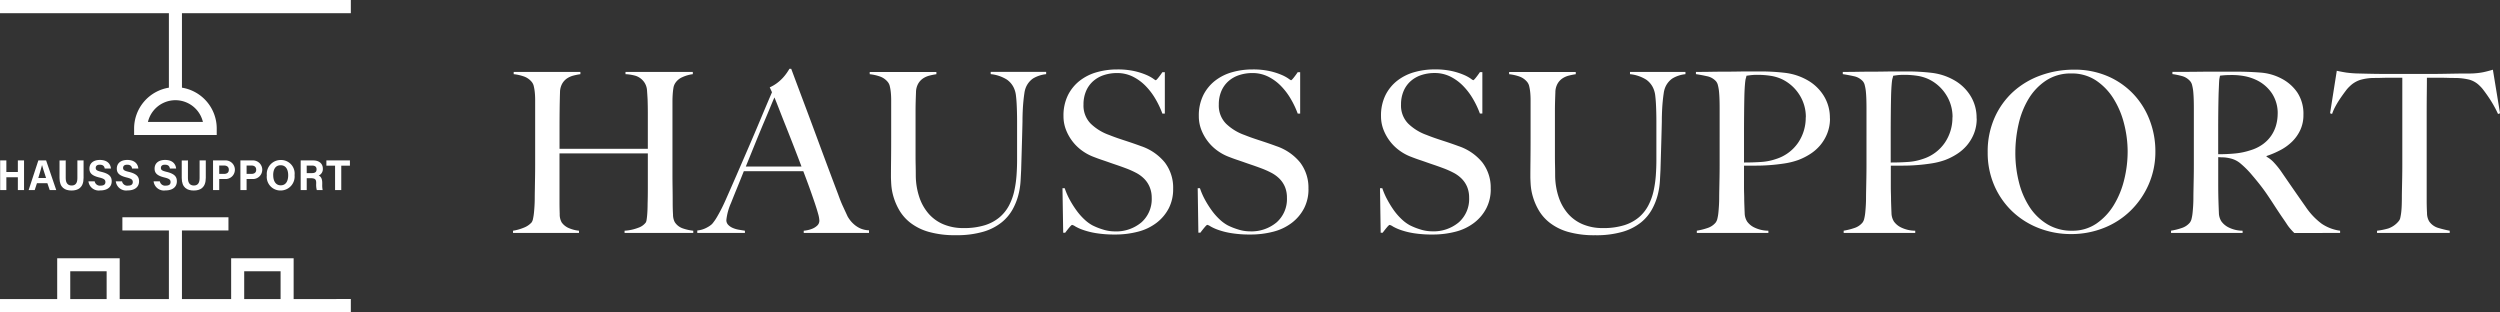 <svg xmlns="http://www.w3.org/2000/svg" xmlns:xlink="http://www.w3.org/1999/xlink" width="268.296" height="33.511" viewBox="0 0 268.296 33.511">
  <rect x="0" y="0" width="268.296" height="33.511" fill="#333333" stroke="none"/>
  <defs>
    <clipPath id="clip-path">
      <rect id="長方形_109" data-name="長方形 109" width="37.651" height="33.511" fill="#fff"/>
    </clipPath>
  </defs>
  <g id="グループ_55" data-name="グループ 55" transform="translate(-31 -33)">
    <path id="パス_155" data-name="パス 155" d="M20.4,0V-.24A5.059,5.059,0,0,1,19.248-.5a1.653,1.653,0,0,1-.84-.672,1.767,1.767,0,0,1-.18-.8q-.036-.588-.036-1.284,0-.864-.012-1.584T18.168-6.24v-7.848q0-.384.024-.756t.072-.672a1.408,1.408,0,0,1,.144-.468,1.7,1.7,0,0,1,.816-.732,3.856,3.856,0,0,1,1.128-.324v-.24H13.128v.24a4.818,4.818,0,0,1,1.1.18,1.812,1.812,0,0,1,.984.8,1.768,1.768,0,0,1,.228.8q.036.492.06.948.024.792.024,1.416v3.864H6.048v-2.424q0-.888.012-1.86T6.1-15.12a1.916,1.916,0,0,1,.24-.912,1.709,1.709,0,0,1,.528-.564,2.265,2.265,0,0,1,.7-.3,7.153,7.153,0,0,1,.72-.144v-.24H1.128v.24a4.875,4.875,0,0,1,1.116.252,1.9,1.9,0,0,1,.828.588,1.108,1.108,0,0,1,.216.468,4.926,4.926,0,0,1,.108.672q.036.372.036.8V-7.32q0,.72-.012,1.4T3.4-4.656q-.012.576-.012.912,0,.384-.024.8t-.06.78a5.686,5.686,0,0,1-.1.636.987.987,0,0,1-.156.4,2.178,2.178,0,0,1-.84.564A5.13,5.13,0,0,1,1.056-.24V0h7.08V-.24A3.634,3.634,0,0,1,7.1-.5a1.8,1.8,0,0,1-.816-.624,1.721,1.721,0,0,1-.216-.912q-.024-.648-.024-1.344v-5.16h9.48v3.792q0,.84-.024,1.632,0,.288-.012.6t-.036.6q-.024.288-.06.5a.831.831,0,0,1-.084.288,1.654,1.654,0,0,1-.792.564,4.888,4.888,0,0,1-1.488.324V0ZM32.256,0V-.24A2.862,2.862,0,0,0,32.6-.288a2.889,2.889,0,0,0,.576-.168,1.652,1.652,0,0,0,.528-.336.727.727,0,0,0,.228-.552,3.148,3.148,0,0,0-.132-.708q-.132-.492-.372-1.2T32.88-4.824q-.312-.864-.672-1.8H25.824q-.36.912-.7,1.74t-.672,1.668a6.065,6.065,0,0,0-.5,1.824.723.723,0,0,0,.192.516,1.487,1.487,0,0,0,.492.336,2.772,2.772,0,0,0,.648.192q.348.06.66.108V0H20.832V-.264A2.666,2.666,0,0,0,21.9-.6a2.38,2.38,0,0,0,.516-.36,5.22,5.22,0,0,0,.552-.792A17.328,17.328,0,0,0,23.9-3.6q.5-1.128,1.128-2.568l1.284-2.964q.66-1.524,1.308-3.072T28.848-15.1l-.24-.528a3.915,3.915,0,0,0,.78-.456A4.59,4.59,0,0,0,30-16.632a4.971,4.971,0,0,0,.444-.552q.18-.264.276-.432h.192q.744,1.992,1.416,3.78t1.284,3.444q.612,1.656,1.188,3.2t1.152,3.06q.264.744.492,1.236l.516,1.116a3.274,3.274,0,0,0,.216.336,3.042,3.042,0,0,0,.444.492A2.73,2.73,0,0,0,38.3-.5a2.494,2.494,0,0,0,.96.216V0ZM29.112-14.544q-.144.312-.42.984t-.684,1.632q-.408.96-.9,2.172L26.04-7.128h5.976q-.408-1.08-.828-2.16t-.816-2.076q-.4-1-.72-1.824T29.112-14.544Zm29.16-2.5v-.24H52.32v.24a4.015,4.015,0,0,1,1.74.588,2.24,2.24,0,0,1,.828,1.092,2.6,2.6,0,0,1,.144.636q.048.4.072.852t.036.96q.012.5.012.984v4.08q0,.816-.06,1.668a11.475,11.475,0,0,1-.24,1.668A6.275,6.275,0,0,1,54.3-2.976,4.27,4.27,0,0,1,53.292-1.7a4.557,4.557,0,0,1-1.584.864,7.474,7.474,0,0,1-2.316.312,5.439,5.439,0,0,1-2.136-.4,4.344,4.344,0,0,1-1.584-1.128,5.2,5.2,0,0,1-1.008-1.776,7.509,7.509,0,0,1-.384-2.316q0-.576-.012-1.092T44.256-8.3V-13.08q0-.456.012-.936t.036-1.1a1.916,1.916,0,0,1,.24-.912,1.709,1.709,0,0,1,.528-.564,2.265,2.265,0,0,1,.7-.3,7.153,7.153,0,0,1,.72-.144v-.24H39.336v.24a4.875,4.875,0,0,1,1.116.252,1.9,1.9,0,0,1,.828.588,1.108,1.108,0,0,1,.216.468,4.926,4.926,0,0,1,.108.672q.036.372.036.8V-10.2q0,1.32-.012,2.4t-.012,1.752q0,.288.036.876a6.059,6.059,0,0,0,.24,1.3,6.544,6.544,0,0,0,.624,1.44A4.764,4.764,0,0,0,43.7-1.092,5.812,5.812,0,0,0,45.66-.12a10.175,10.175,0,0,0,2.916.36,10.087,10.087,0,0,0,2.952-.372A5.694,5.694,0,0,0,53.5-1.14a4.8,4.8,0,0,0,1.188-1.416,6.638,6.638,0,0,0,.612-1.56,7.9,7.9,0,0,0,.228-1.476q.036-.7.06-1.152.048-1.608.084-2.88t.06-2.3q0-.552.024-1.116t.072-1.068q.048-.5.108-.888a2.523,2.523,0,0,1,.132-.552,2.177,2.177,0,0,1,.8-1.032A3.41,3.41,0,0,1,58.272-17.04ZM71.9-4.728A4.447,4.447,0,0,0,71-7.572a5.585,5.585,0,0,0-2.532-1.74q-.456-.168-.876-.312T66.768-9.9q-.408-.132-.828-.276t-.9-.336a5.468,5.468,0,0,1-1.992-1.224,2.757,2.757,0,0,1-.768-2.04,3.616,3.616,0,0,1,.276-1.452,2.974,2.974,0,0,1,.768-1.068,3.261,3.261,0,0,1,1.152-.648,4.486,4.486,0,0,1,1.4-.216,3.756,3.756,0,0,1,1.7.384,5.091,5.091,0,0,1,1.368,1,7.084,7.084,0,0,1,1.056,1.392,9.65,9.65,0,0,1,.744,1.572h.264v-4.44h-.264q-.192.288-.42.576t-.3.288a1.677,1.677,0,0,1-.276-.18,4.315,4.315,0,0,0-.744-.4,7.4,7.4,0,0,0-1.26-.4,8.207,8.207,0,0,0-1.848-.18,7.913,7.913,0,0,0-2.2.3,5.294,5.294,0,0,0-1.836.924,4.543,4.543,0,0,0-1.26,1.56,4.94,4.94,0,0,0-.468,2.232,4,4,0,0,0,.264,1.452,5,5,0,0,0,.7,1.248,4.9,4.9,0,0,0,1.008.984,5.207,5.207,0,0,0,1.2.66q.552.216.948.348t.768.264q.372.132.8.276t1.008.36a9.559,9.559,0,0,1,1.08.48,3.571,3.571,0,0,1,.876.636,2.766,2.766,0,0,1,.588.876A2.966,2.966,0,0,1,69.6-3.768,3.324,3.324,0,0,1,68.5-1.14a4.2,4.2,0,0,1-2.88.972,4.228,4.228,0,0,1-1.3-.216,6.836,6.836,0,0,1-1.08-.432,4.171,4.171,0,0,1-.852-.624,6.508,6.508,0,0,1-.84-.948,10.446,10.446,0,0,1-.732-1.152,7.623,7.623,0,0,1-.552-1.26h-.24L60.1-.024h.216q.192-.264.432-.552t.312-.288A1.071,1.071,0,0,1,61.4-.7a5.032,5.032,0,0,0,.828.372,7.986,7.986,0,0,0,1.392.348A12.131,12.131,0,0,0,65.64.168a9.62,9.62,0,0,0,2.52-.312,5.506,5.506,0,0,0,1.98-.96,4.671,4.671,0,0,0,1.3-1.56A4.455,4.455,0,0,0,71.9-4.728Zm14.52,0a4.447,4.447,0,0,0-.9-2.844,5.585,5.585,0,0,0-2.532-1.74q-.456-.168-.876-.312T81.288-9.9q-.408-.132-.828-.276t-.9-.336a5.468,5.468,0,0,1-1.992-1.224,2.757,2.757,0,0,1-.768-2.04,3.616,3.616,0,0,1,.276-1.452,2.974,2.974,0,0,1,.768-1.068A3.261,3.261,0,0,1,79-16.944a4.486,4.486,0,0,1,1.4-.216,3.757,3.757,0,0,1,1.7.384,5.091,5.091,0,0,1,1.368,1,7.084,7.084,0,0,1,1.056,1.392,9.651,9.651,0,0,1,.744,1.572h.264v-4.44h-.264q-.192.288-.42.576t-.3.288a1.676,1.676,0,0,1-.276-.18,4.315,4.315,0,0,0-.744-.4,7.4,7.4,0,0,0-1.26-.4,8.207,8.207,0,0,0-1.848-.18,7.913,7.913,0,0,0-2.2.3,5.294,5.294,0,0,0-1.836.924,4.543,4.543,0,0,0-1.26,1.56,4.94,4.94,0,0,0-.468,2.232,4,4,0,0,0,.264,1.452,5,5,0,0,0,.7,1.248,4.9,4.9,0,0,0,1.008.984,5.207,5.207,0,0,0,1.2.66q.552.216.948.348t.768.264q.372.132.8.276t1.008.36a9.559,9.559,0,0,1,1.08.48,3.571,3.571,0,0,1,.876.636,2.766,2.766,0,0,1,.588.876,2.966,2.966,0,0,1,.216,1.176,3.324,3.324,0,0,1-1.1,2.628,4.2,4.2,0,0,1-2.88.972,4.229,4.229,0,0,1-1.3-.216,6.836,6.836,0,0,1-1.08-.432,4.171,4.171,0,0,1-.852-.624,6.508,6.508,0,0,1-.84-.948,10.446,10.446,0,0,1-.732-1.152,7.624,7.624,0,0,1-.552-1.26h-.24l.072,4.776h.216q.192-.264.432-.552t.312-.288a1.071,1.071,0,0,1,.348.168,5.032,5.032,0,0,0,.828.372,7.986,7.986,0,0,0,1.392.348A12.131,12.131,0,0,0,80.16.168a9.62,9.62,0,0,0,2.52-.312,5.506,5.506,0,0,0,1.98-.96,4.671,4.671,0,0,0,1.3-1.56A4.455,4.455,0,0,0,86.424-4.728Zm19.56,0a4.447,4.447,0,0,0-.9-2.844,5.585,5.585,0,0,0-2.532-1.74q-.456-.168-.876-.312t-.828-.276q-.408-.132-.828-.276t-.9-.336a5.468,5.468,0,0,1-1.992-1.224,2.757,2.757,0,0,1-.768-2.04,3.616,3.616,0,0,1,.276-1.452A2.974,2.974,0,0,1,97.4-16.3a3.261,3.261,0,0,1,1.152-.648,4.486,4.486,0,0,1,1.4-.216,3.756,3.756,0,0,1,1.7.384,5.091,5.091,0,0,1,1.368,1,7.084,7.084,0,0,1,1.056,1.392,9.65,9.65,0,0,1,.744,1.572h.264v-4.44h-.264q-.192.288-.42.576t-.3.288a1.677,1.677,0,0,1-.276-.18,4.315,4.315,0,0,0-.744-.4,7.4,7.4,0,0,0-1.26-.4,8.207,8.207,0,0,0-1.848-.18,7.913,7.913,0,0,0-2.2.3,5.294,5.294,0,0,0-1.836.924,4.543,4.543,0,0,0-1.26,1.56,4.94,4.94,0,0,0-.468,2.232,4,4,0,0,0,.264,1.452,5,5,0,0,0,.7,1.248,4.9,4.9,0,0,0,1.008.984,5.207,5.207,0,0,0,1.2.66q.552.216.948.348t.768.264q.372.132.8.276t1.008.36a9.559,9.559,0,0,1,1.08.48,3.571,3.571,0,0,1,.876.636,2.766,2.766,0,0,1,.588.876,2.966,2.966,0,0,1,.216,1.176,3.324,3.324,0,0,1-1.1,2.628,4.2,4.2,0,0,1-2.88.972,4.228,4.228,0,0,1-1.3-.216,6.836,6.836,0,0,1-1.08-.432,4.171,4.171,0,0,1-.852-.624,6.508,6.508,0,0,1-.84-.948A10.446,10.446,0,0,1,94.9-3.54a7.624,7.624,0,0,1-.552-1.26H94.1l.072,4.776h.216q.192-.264.432-.552t.312-.288a1.071,1.071,0,0,1,.348.168,5.032,5.032,0,0,0,.828.372A7.986,7.986,0,0,0,97.7.024,12.131,12.131,0,0,0,99.72.168a9.62,9.62,0,0,0,2.52-.312,5.506,5.506,0,0,0,1.98-.96,4.671,4.671,0,0,0,1.3-1.56A4.455,4.455,0,0,0,105.984-4.728Zm20.9-12.312v-.24h-5.952v.24a4.015,4.015,0,0,1,1.74.588,2.24,2.24,0,0,1,.828,1.092,2.6,2.6,0,0,1,.144.636q.048.4.072.852t.036.96q.012.5.012.984v4.08q0,.816-.06,1.668a11.476,11.476,0,0,1-.24,1.668,6.275,6.275,0,0,1-.552,1.536A4.27,4.27,0,0,1,121.908-1.7a4.557,4.557,0,0,1-1.584.864,7.474,7.474,0,0,1-2.316.312,5.438,5.438,0,0,1-2.136-.4,4.344,4.344,0,0,1-1.584-1.128,5.2,5.2,0,0,1-1.008-1.776,7.509,7.509,0,0,1-.384-2.316q0-.576-.012-1.092T112.872-8.3V-13.08q0-.456.012-.936t.036-1.1a1.916,1.916,0,0,1,.24-.912,1.709,1.709,0,0,1,.528-.564,2.265,2.265,0,0,1,.7-.3,7.152,7.152,0,0,1,.72-.144v-.24h-7.152v.24a4.875,4.875,0,0,1,1.116.252,1.9,1.9,0,0,1,.828.588,1.108,1.108,0,0,1,.216.468,4.927,4.927,0,0,1,.108.672q.036.372.036.8V-10.2q0,1.32-.012,2.4t-.012,1.752q0,.288.036.876a6.059,6.059,0,0,0,.24,1.3,6.544,6.544,0,0,0,.624,1.44,4.764,4.764,0,0,0,1.188,1.344,5.812,5.812,0,0,0,1.956.972,10.175,10.175,0,0,0,2.916.36,10.087,10.087,0,0,0,2.952-.372,5.694,5.694,0,0,0,1.968-1.008A4.8,4.8,0,0,0,123.3-2.556a6.638,6.638,0,0,0,.612-1.56,7.9,7.9,0,0,0,.228-1.476q.036-.7.06-1.152.048-1.608.084-2.88t.06-2.3q0-.552.024-1.116t.072-1.068q.048-.5.108-.888a2.523,2.523,0,0,1,.132-.552,2.177,2.177,0,0,1,.8-1.032A3.41,3.41,0,0,1,126.888-17.04Zm15.5,4.752a4.431,4.431,0,0,0-.7-2.5,4.878,4.878,0,0,0-1.752-1.632,6.357,6.357,0,0,0-2.3-.756,22.439,22.439,0,0,0-2.808-.156h-1.08q-.624,0-1.332.012t-1.428.012q-.72,0-1.332.012t-1.068.012h-.576v.24q.648.1,1.212.228a1.792,1.792,0,0,1,.924.516,1.02,1.02,0,0,1,.228.468,4.5,4.5,0,0,1,.12.72q.036.4.048.84t.012.876V-7.32q0,.72-.012,1.4t-.024,1.26q-.012.576-.012.912,0,.384-.024.792t-.06.768a4.552,4.552,0,0,1-.108.648,1.089,1.089,0,0,1-.192.432,1.874,1.874,0,0,1-.864.576,6.741,6.741,0,0,1-1.152.288V0h7.68V-.24a3.5,3.5,0,0,1-1.536-.36,2.027,2.027,0,0,1-.744-.624,1.753,1.753,0,0,1-.264-.912q-.024-.552-.048-1.32,0-.408-.012-.756t-.012-.756V-7.224h1.3q.744,0,1.524-.06t1.548-.18a7.9,7.9,0,0,0,1.44-.36,6.746,6.746,0,0,0,1.272-.636,4.778,4.778,0,0,0,1.092-.948,4.58,4.58,0,0,0,.756-1.272A4.3,4.3,0,0,0,142.392-12.288Zm-2.592-.12a4.767,4.767,0,0,1-.816,2.724,4.494,4.494,0,0,1-2.352,1.74,6.039,6.039,0,0,1-1.608.324q-.864.06-1.848.06v-3.072q0-1.152.012-2.352t.036-2.04q.024-.552.048-.852t.048-.468a1.617,1.617,0,0,1,.06-.276,1.673,1.673,0,0,0,.06-.252l.444-.06a6.428,6.428,0,0,1,.78-.036,9.163,9.163,0,0,1,1.344.1,4.507,4.507,0,0,1,1.224.36,4.525,4.525,0,0,1,1.86,1.632A4.407,4.407,0,0,1,139.8-12.408Zm18.336.12a4.431,4.431,0,0,0-.7-2.5,4.878,4.878,0,0,0-1.752-1.632,6.357,6.357,0,0,0-2.3-.756,22.439,22.439,0,0,0-2.808-.156H149.5q-.624,0-1.332.012t-1.428.012q-.72,0-1.332.012t-1.068.012h-.576v.24q.648.1,1.212.228a1.792,1.792,0,0,1,.924.516,1.02,1.02,0,0,1,.228.468,4.5,4.5,0,0,1,.12.72q.036.4.048.84t.012.876V-7.32q0,.72-.012,1.4t-.024,1.26q-.012.576-.012.912,0,.384-.024.792t-.06.768a4.552,4.552,0,0,1-.108.648,1.09,1.09,0,0,1-.192.432,1.874,1.874,0,0,1-.864.576,6.741,6.741,0,0,1-1.152.288V0h7.68V-.24A3.5,3.5,0,0,1,150-.6a2.027,2.027,0,0,1-.744-.624,1.753,1.753,0,0,1-.264-.912q-.024-.552-.048-1.32,0-.408-.012-.756t-.012-.756V-7.224h1.3q.744,0,1.524-.06t1.548-.18a7.9,7.9,0,0,0,1.44-.36A6.747,6.747,0,0,0,156-8.46a4.778,4.778,0,0,0,1.092-.948,4.58,4.58,0,0,0,.756-1.272A4.3,4.3,0,0,0,158.136-12.288Zm-2.592-.12a4.767,4.767,0,0,1-.816,2.724,4.494,4.494,0,0,1-2.352,1.74,6.039,6.039,0,0,1-1.608.324q-.864.06-1.848.06v-3.072q0-1.152.012-2.352t.036-2.04q.024-.552.048-.852t.048-.468a1.617,1.617,0,0,1,.06-.276,1.673,1.673,0,0,0,.06-.252l.444-.06a6.428,6.428,0,0,1,.78-.036,9.163,9.163,0,0,1,1.344.1,4.507,4.507,0,0,1,1.224.36,4.525,4.525,0,0,1,1.86,1.632A4.407,4.407,0,0,1,155.544-12.408ZM177.312-8.76a9.272,9.272,0,0,0-.6-3.312,8.459,8.459,0,0,0-1.728-2.8,8.314,8.314,0,0,0-2.748-1.932,8.921,8.921,0,0,0-3.66-.72,10.4,10.4,0,0,0-3.564.612,8.817,8.817,0,0,0-2.952,1.752,8.336,8.336,0,0,0-2,2.784,8.9,8.9,0,0,0-.744,3.708A8.8,8.8,0,0,0,160.02-5.1a8.48,8.48,0,0,0,1.932,2.784,8.661,8.661,0,0,0,2.856,1.8,9.433,9.433,0,0,0,3.456.636,9.436,9.436,0,0,0,3.492-.648,8.633,8.633,0,0,0,2.88-1.848,8.922,8.922,0,0,0,1.956-2.832A8.7,8.7,0,0,0,177.312-8.76Zm-2.976.024a12.617,12.617,0,0,1-.372,3.024,9.513,9.513,0,0,1-1.116,2.724,6.487,6.487,0,0,1-1.86,1.98,4.521,4.521,0,0,1-2.628.768,4.987,4.987,0,0,1-2.652-.7,5.969,5.969,0,0,1-1.9-1.848,8.732,8.732,0,0,1-1.14-2.664,12.724,12.724,0,0,1-.384-3.144,13.81,13.81,0,0,1,.348-3.084,9.065,9.065,0,0,1,1.08-2.724,6.166,6.166,0,0,1,1.872-1.956,4.772,4.772,0,0,1,2.7-.756,4.672,4.672,0,0,1,2.664.756,6.426,6.426,0,0,1,1.884,1.968,9.347,9.347,0,0,1,1.128,2.7A12.135,12.135,0,0,1,174.336-8.736ZM197.136,0V-.24a4.634,4.634,0,0,1-1.968-.744,7.362,7.362,0,0,1-1.728-1.824q-.576-.816-1.308-1.872t-1.356-1.968a8.742,8.742,0,0,0-.744-.912,3.082,3.082,0,0,0-.792-.624v-.072a9.775,9.775,0,0,0,1.512-.648,5.284,5.284,0,0,0,1.26-.924,4.25,4.25,0,0,0,.864-1.248,3.793,3.793,0,0,0,.324-1.6,4.138,4.138,0,0,0-.648-2.388,4.617,4.617,0,0,0-1.7-1.5,5.705,5.705,0,0,0-2.28-.648q-1.248-.1-2.856-.1h-1.68q-1.032,0-2.064.012t-1.848.012h-.984v.24a8.038,8.038,0,0,1,1.092.228,1.8,1.8,0,0,1,.8.516,1.02,1.02,0,0,1,.228.468,4.5,4.5,0,0,1,.12.72q.036.4.048.84t.012.876V-7.32q0,.72-.012,1.4t-.024,1.26q-.012.576-.012.912,0,.384-.024.792t-.06.768a4.552,4.552,0,0,1-.108.648,1.09,1.09,0,0,1-.192.432,1.874,1.874,0,0,1-.864.576,6.741,6.741,0,0,1-1.152.288V0h7.68V-.24a3.381,3.381,0,0,1-1.536-.372,2.116,2.116,0,0,1-.744-.636,1.753,1.753,0,0,1-.264-.912q-.024-.552-.048-1.32-.024-.792-.024-1.944V-8.136q.336.024.552.024a3.674,3.674,0,0,1,.7.1,2.582,2.582,0,0,1,1.188.6,9.785,9.785,0,0,1,1.044,1.032q.576.672,1,1.212t.78,1.068q.36.528.708,1.068t.8,1.212q.384.552.564.828a4.686,4.686,0,0,0,.3.42q.12.144.216.252t.312.324Zm-6.7-12.816a4.607,4.607,0,0,1-.168,1.248,3.83,3.83,0,0,1-.516,1.116,3.781,3.781,0,0,1-.9.924,4.418,4.418,0,0,1-1.32.648,7.513,7.513,0,0,1-1.644.348q-.852.084-1.836.084v-2.64q0-.984.012-2.04t.036-1.9q.024-.552.036-.852t.024-.468a1.95,1.95,0,0,1,.036-.276q.024-.108.048-.252.168-.024.48-.048t.816-.024a7.173,7.173,0,0,1,1.332.12,5.22,5.22,0,0,1,1.212.384,4.14,4.14,0,0,1,1.752,1.488A3.872,3.872,0,0,1,190.44-12.816ZM214.3-12.84l-.768-4.68q-.552.168-1.068.276a7.7,7.7,0,0,1-1.308.132q-.912,0-1.632.012l-1.392.024q-.672.012-1.392.012h-4.56q-.672,0-1.392-.012t-1.632-.036a11.648,11.648,0,0,1-1.356-.1q-.468-.072-1.02-.192l-.72,4.56.216.072a5.324,5.324,0,0,1,.4-.888,9.661,9.661,0,0,1,.528-.852q.276-.4.528-.732a3.372,3.372,0,0,1,.444-.5,2.875,2.875,0,0,1,1.092-.672,5.38,5.38,0,0,1,1.5-.216q.456,0,.8-.012t.66-.012h1.584v9.312q0,.72-.012,1.392t-.024,1.224q-.012.552-.012.888,0,.384-.012.792t-.048.756a5.738,5.738,0,0,1-.1.624.8.8,0,0,1-.18.4A2.485,2.485,0,0,1,202.3-.48a7.243,7.243,0,0,1-1.2.24V0h7.8V-.24a11.974,11.974,0,0,1-1.188-.288,1.8,1.8,0,0,1-1.02-.72,1.755,1.755,0,0,1-.228-.9q-.036-.636-.036-1.332v-9.384q0-1.128.012-2.16t.012-1.632h1.584q.336,0,.672.012t.792.012a6.679,6.679,0,0,1,1.5.18,2.515,2.515,0,0,1,1.092.636,3.58,3.58,0,0,1,.456.516q.264.348.54.756t.54.876q.264.468.456.9Z" transform="translate(85 58)" fill="#fff"/>
    <g id="グループ_12" data-name="グループ 12" transform="translate(31 33)">
      <g id="グループ_11" data-name="グループ 11" clip-path="url(#clip-path)">
        <path id="パス_56" data-name="パス 56" d="M37.651,1.415V0H0V1.415H18.125V9.408a4.44,4.44,0,0,0-3.732,4.377v.7h8.866v-.7a4.44,4.44,0,0,0-3.732-4.377V1.415ZM21.776,13.085h-5.9a3.032,3.032,0,0,1,5.9,0" transform="translate(0 0.001)" fill="#fff"/>
        <path id="パス_57" data-name="パス 57" d="M31.513,275.088v-4.381H24.806v4.381h-5.28v-7.361h4.991v-1.416H13.134v1.416h4.991v7.361h-5.28v-4.381H6.138v4.381H0V276.5H37.651v-1.416Zm-5.306-2.98h3.905v2.98H26.207Zm-18.668,0h3.905v2.98H7.539Z" transform="translate(0 -242.993)" fill="#fff"/>
        <path id="パス_58" data-name="パス 58" d="M.209,196.636H.873v1.241H2.107v-1.241h.664v3.181H2.107V198.44H.873v1.376H.209Z" transform="translate(-0.191 -179.419)" fill="#fff"/>
        <path id="パス_59" data-name="パス 59" d="M35.975,199.082l-.239.735h-.652l1.042-3.181h.834l1.087,3.181h-.7l-.252-.735Zm.978-.564c-.218-.671-.357-1.1-.431-1.386h0c-.076.314-.229.812-.4,1.386Z" transform="translate(-32.011 -179.419)" fill="#fff"/>
        <path id="パス_60" data-name="パス 60" d="M73.621,196.636v1.9c0,.61.3.791.634.791.38,0,.618-.214.618-.791v-1.9h.664V198.5c0,1.087-.614,1.365-1.291,1.365-.693,0-1.29-.289-1.29-1.352v-1.874Z" transform="translate(-66.568 -179.419)" fill="#fff"/>
        <path id="パス_61" data-name="パス 61" d="M109.067,198.4a.572.572,0,0,0,.646.459c.354,0,.506-.145.506-.378,0-.259-.148-.371-.673-.5-.835-.2-1.042-.518-1.042-.947,0-.554.4-.931,1.127-.931.815,0,1.14.454,1.183.919h-.669c-.032-.2-.137-.408-.532-.408-.269,0-.432.115-.432.341s.13.311.626.43c.893.218,1.088.562,1.088,1.011,0,.581-.424.979-1.235.979a1.116,1.116,0,0,1-1.263-.977Z" transform="translate(-98.907 -178.938)" fill="#fff"/>
        <path id="パス_62" data-name="パス 62" d="M142.625,198.4a.572.572,0,0,0,.646.459c.354,0,.506-.145.506-.378,0-.259-.148-.371-.673-.5-.835-.2-1.042-.518-1.042-.947,0-.554.4-.931,1.127-.931.815,0,1.139.454,1.183.919H143.7c-.032-.2-.137-.408-.532-.408-.269,0-.432.115-.432.341s.13.311.626.43c.893.218,1.088.562,1.088,1.011,0,.581-.424.979-1.235.979a1.116,1.116,0,0,1-1.263-.977Z" transform="translate(-129.526 -178.938)" fill="#fff"/>
        <path id="パス_63" data-name="パス 63" d="M188.945,198.4a.572.572,0,0,0,.646.459c.354,0,.506-.145.506-.378,0-.259-.148-.371-.673-.5-.835-.2-1.042-.518-1.042-.947,0-.554.4-.931,1.127-.931.815,0,1.139.454,1.183.919h-.669c-.032-.2-.137-.408-.532-.408-.269,0-.432.115-.432.341s.13.311.626.43c.893.218,1.088.562,1.088,1.011,0,.581-.424.979-1.235.979a1.116,1.116,0,0,1-1.263-.977Z" transform="translate(-171.791 -178.938)" fill="#fff"/>
        <path id="パス_64" data-name="パス 64" d="M223.413,196.636v1.9c0,.61.3.791.634.791.38,0,.618-.214.618-.791v-1.9h.664V198.5c0,1.087-.614,1.365-1.291,1.365-.693,0-1.29-.289-1.29-1.352v-1.874Z" transform="translate(-203.244 -179.419)" fill="#fff"/>
        <path id="パス_65" data-name="パス 65" d="M261.1,196.636h1.27a1,1,0,1,1-.016,1.993h-.59v1.188H261.1Zm.664,1.445h.506c.307,0,.524-.122.524-.447s-.229-.451-.51-.451h-.52Z" transform="translate(-238.237 -179.419)" fill="#fff"/>
        <path id="パス_66" data-name="パス 66" d="M294.658,196.636h1.27a1,1,0,1,1-.016,1.993h-.59v1.188h-.664Zm.664,1.445h.506c.307,0,.524-.122.524-.447s-.229-.451-.51-.451h-.52Z" transform="translate(-268.858 -179.419)" fill="#fff"/>
        <path id="パス_67" data-name="パス 67" d="M330.02,197.735a1.5,1.5,0,0,1-1.51,1.647,1.463,1.463,0,0,1-1.467-1.637,1.493,1.493,0,0,1,1.51-1.636,1.458,1.458,0,0,1,1.467,1.626m-2.292,0c0,.621.263,1.091.807,1.091.59,0,.8-.512.8-1.079,0-.6-.238-1.075-.81-1.075-.554,0-.8.444-.8,1.063" transform="translate(-298.407 -178.938)" fill="#fff"/>
        <path id="パス_68" data-name="パス 68" d="M369.186,198.544v1.273h-.648v-3.181h1.349c.669,0,1.029.382,1.029.873a.763.763,0,0,1-.446.753c.152.058.381.222.381.791v.157a2.621,2.621,0,0,0,.044.606h-.629a2.311,2.311,0,0,1-.064-.714v-.046c0-.348-.085-.512-.579-.512Zm0-.547h.556c.363,0,.5-.143.5-.409s-.163-.4-.488-.4h-.572Z" transform="translate(-336.269 -179.419)" fill="#fff"/>
        <path id="パス_69" data-name="パス 69" d="M400.957,197.2h-.932v-.564h2.526v.564h-.929v2.617h-.664Z" transform="translate(-364.998 -179.419)" fill="#fff"/>
      </g>
    </g>
  </g>
</svg>
